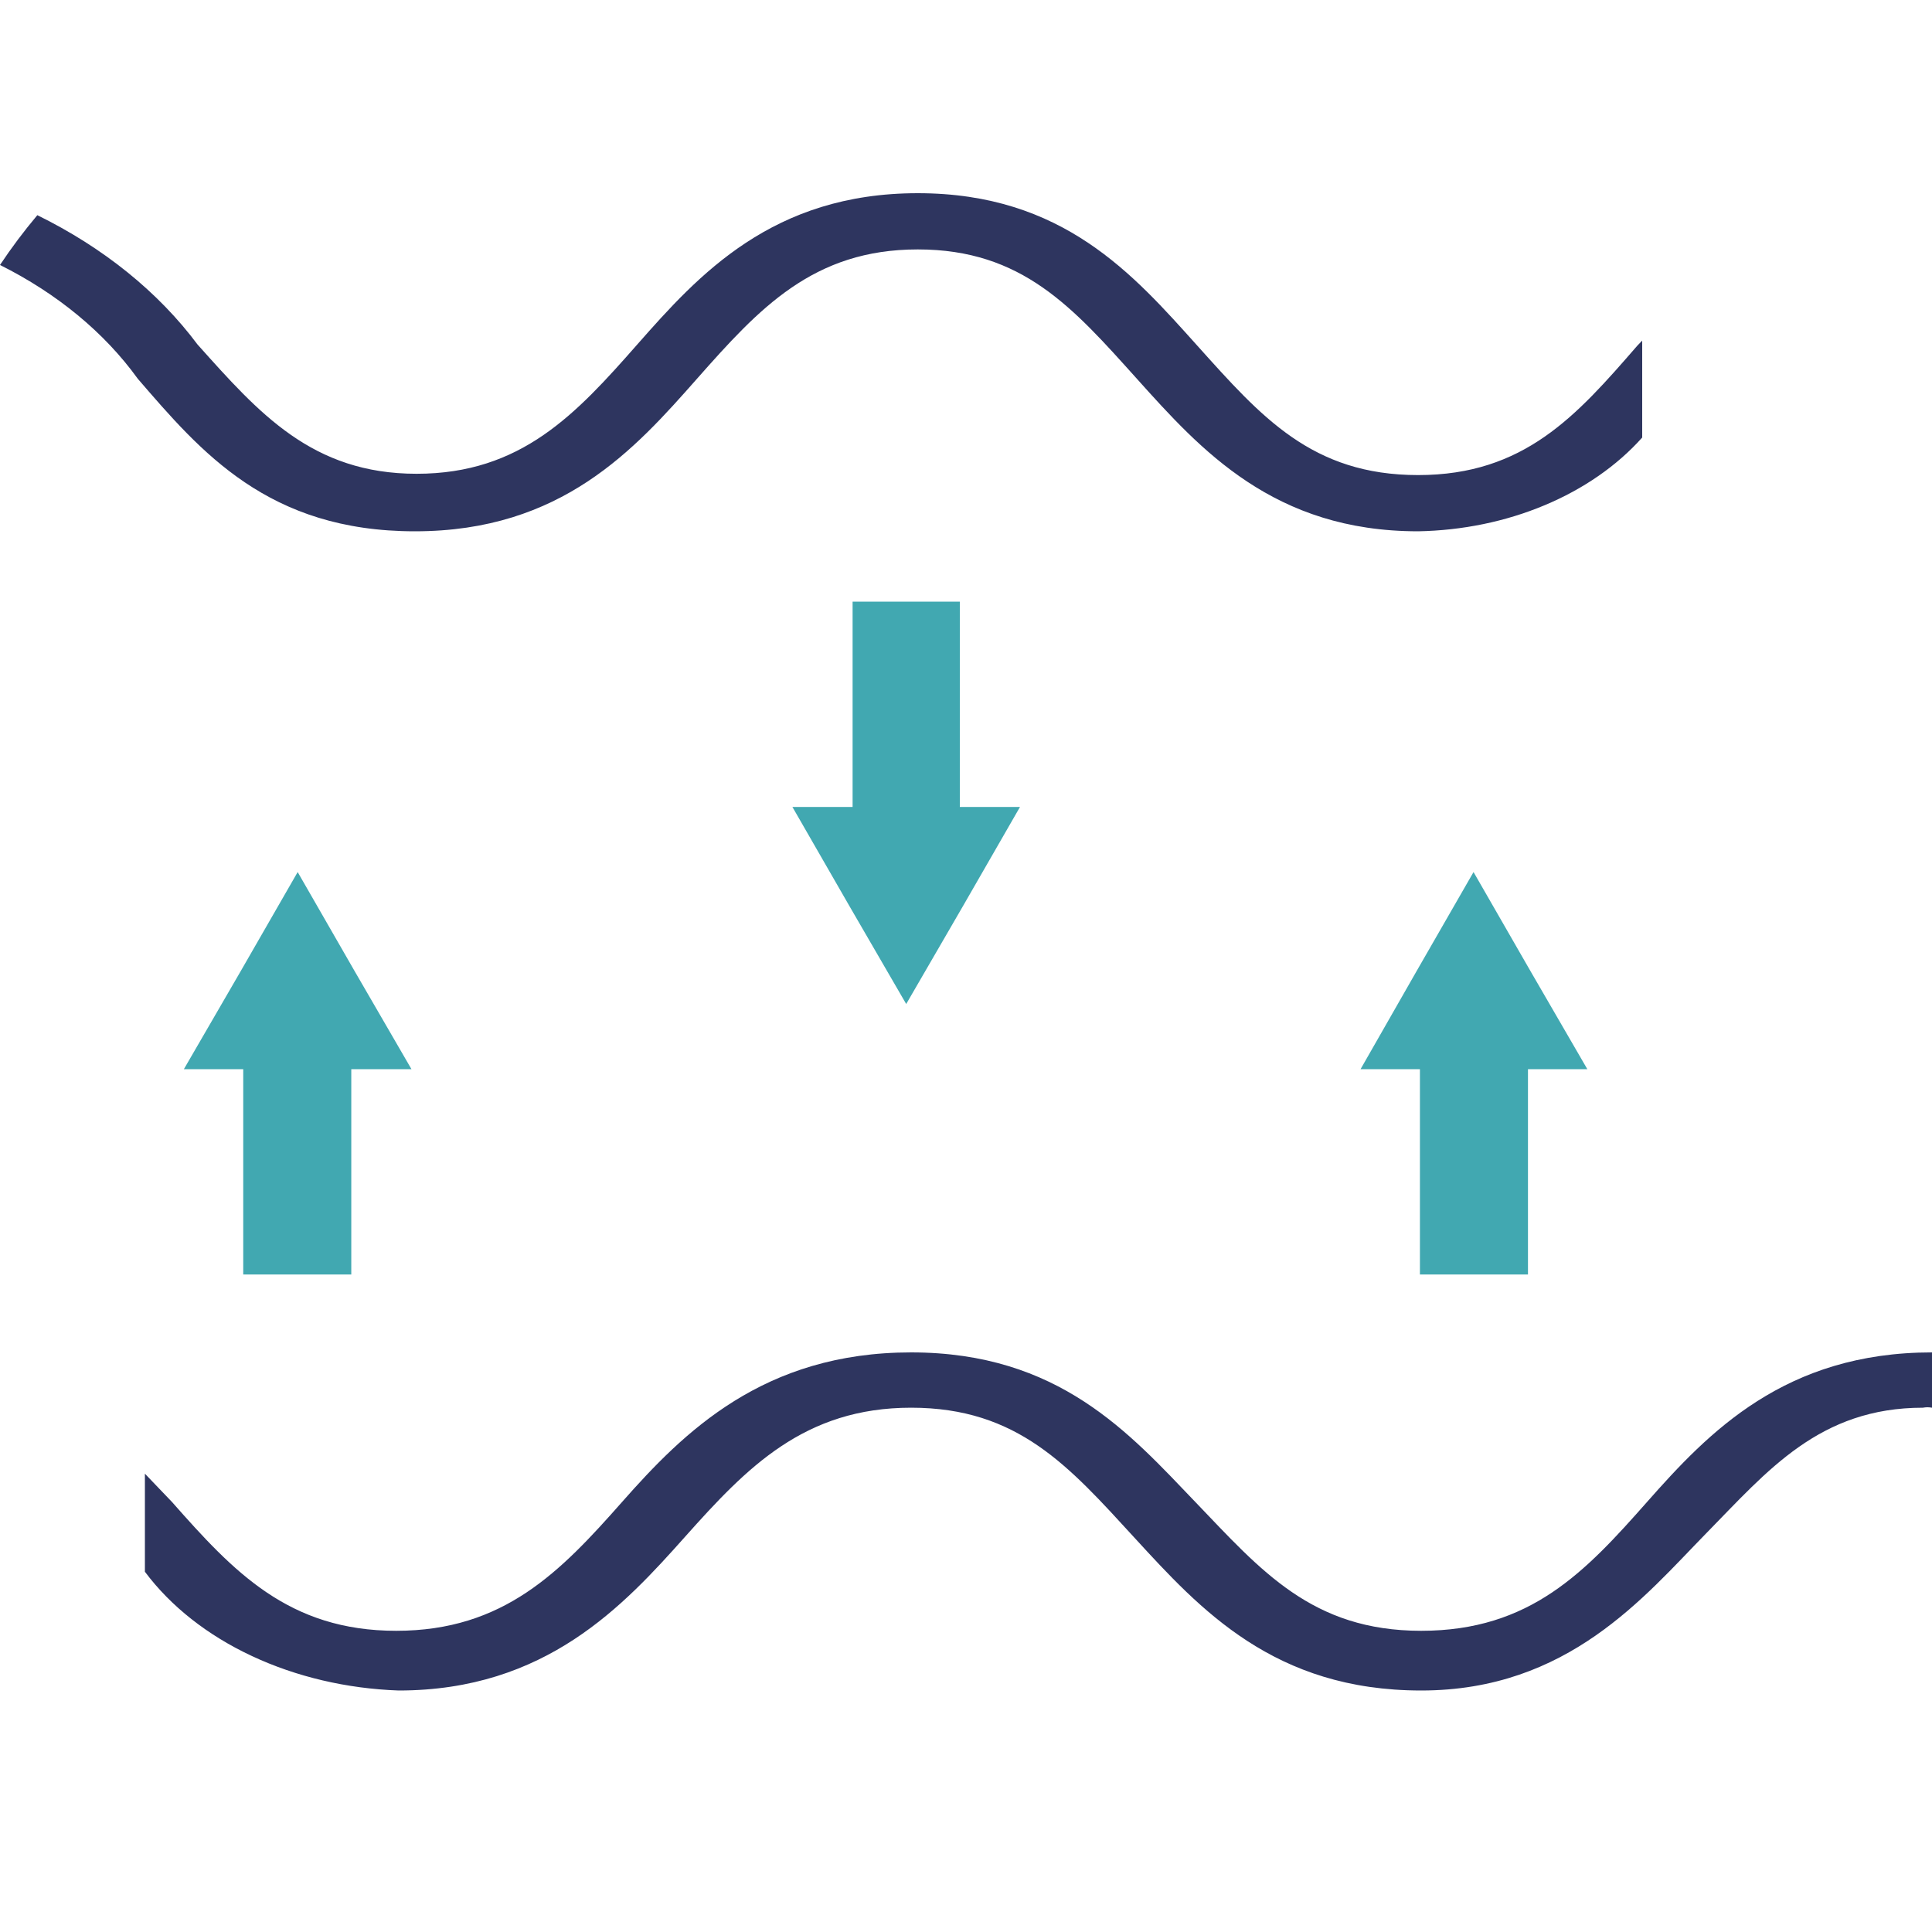 <svg width="40" height="40" viewBox="0 0 40 40" fill="none" xmlns="http://www.w3.org/2000/svg">
<path d="M34 7.052V9.059C33.477 9.644 32.784 10.124 31.978 10.461C31.172 10.799 30.276 10.983 29.361 11C26.372 11 24.86 9.314 23.537 7.841C22.214 6.369 21.166 5.164 19.002 5.164C16.837 5.164 15.72 6.382 14.431 7.841C13.143 9.3 11.631 11 8.59 11C5.549 11 4.158 9.354 2.852 7.841C2.163 6.886 1.184 6.077 0 5.486C0.235 5.132 0.493 4.788 0.773 4.455C2.139 5.126 3.277 6.044 4.089 7.132C5.36 8.551 6.46 9.809 8.625 9.809C10.789 9.809 11.923 8.577 13.194 7.132C14.466 5.686 15.995 4 19.002 4C22.008 4 23.468 5.686 24.791 7.159C26.114 8.631 27.162 9.836 29.361 9.836C31.56 9.836 32.643 8.604 33.897 7.159L34 7.052Z" fill="#2E355F"/>
<path d="M40 28V29.145C39.939 29.133 39.874 29.133 39.813 29.145C37.67 29.145 36.599 30.446 35.324 31.747C34.049 33.048 32.467 35 29.424 35C26.38 35 24.85 33.322 23.489 31.838C22.129 30.355 21.075 29.145 18.864 29.145C16.654 29.145 15.464 30.381 14.188 31.812C12.913 33.243 11.298 35 8.254 35C7.179 34.962 6.133 34.716 5.215 34.286C4.296 33.857 3.534 33.256 3 32.541V30.511L3.561 31.097C4.836 32.541 5.976 33.764 8.203 33.764C10.431 33.764 11.604 32.541 12.879 31.097C14.154 29.652 15.804 28 18.864 28C21.925 28 23.387 29.678 24.748 31.097C26.108 32.515 27.162 33.764 29.424 33.764C31.685 33.764 32.824 32.541 34.1 31.097C35.375 29.652 36.956 28 40 28Z" fill="#2E355F"/>
<path d="M8.519 22.136L7.341 20.104L6.163 18.055L4.985 20.104L3.807 22.136H5.036V26.387H7.273V22.136H8.519Z" fill="#41A8B1"/>
<path d="M32.864 22.136L31.686 20.104L30.508 18.055L29.33 20.104L28.169 22.136H29.398V26.387H31.635V22.136H32.864Z" fill="#41A8B1"/>
<path d="M16.406 16.707L17.584 18.755L18.762 20.787L19.94 18.755L21.118 16.707H19.872V12.456H17.652V16.707H16.406Z" fill="#41A8B1"/>
</svg>
